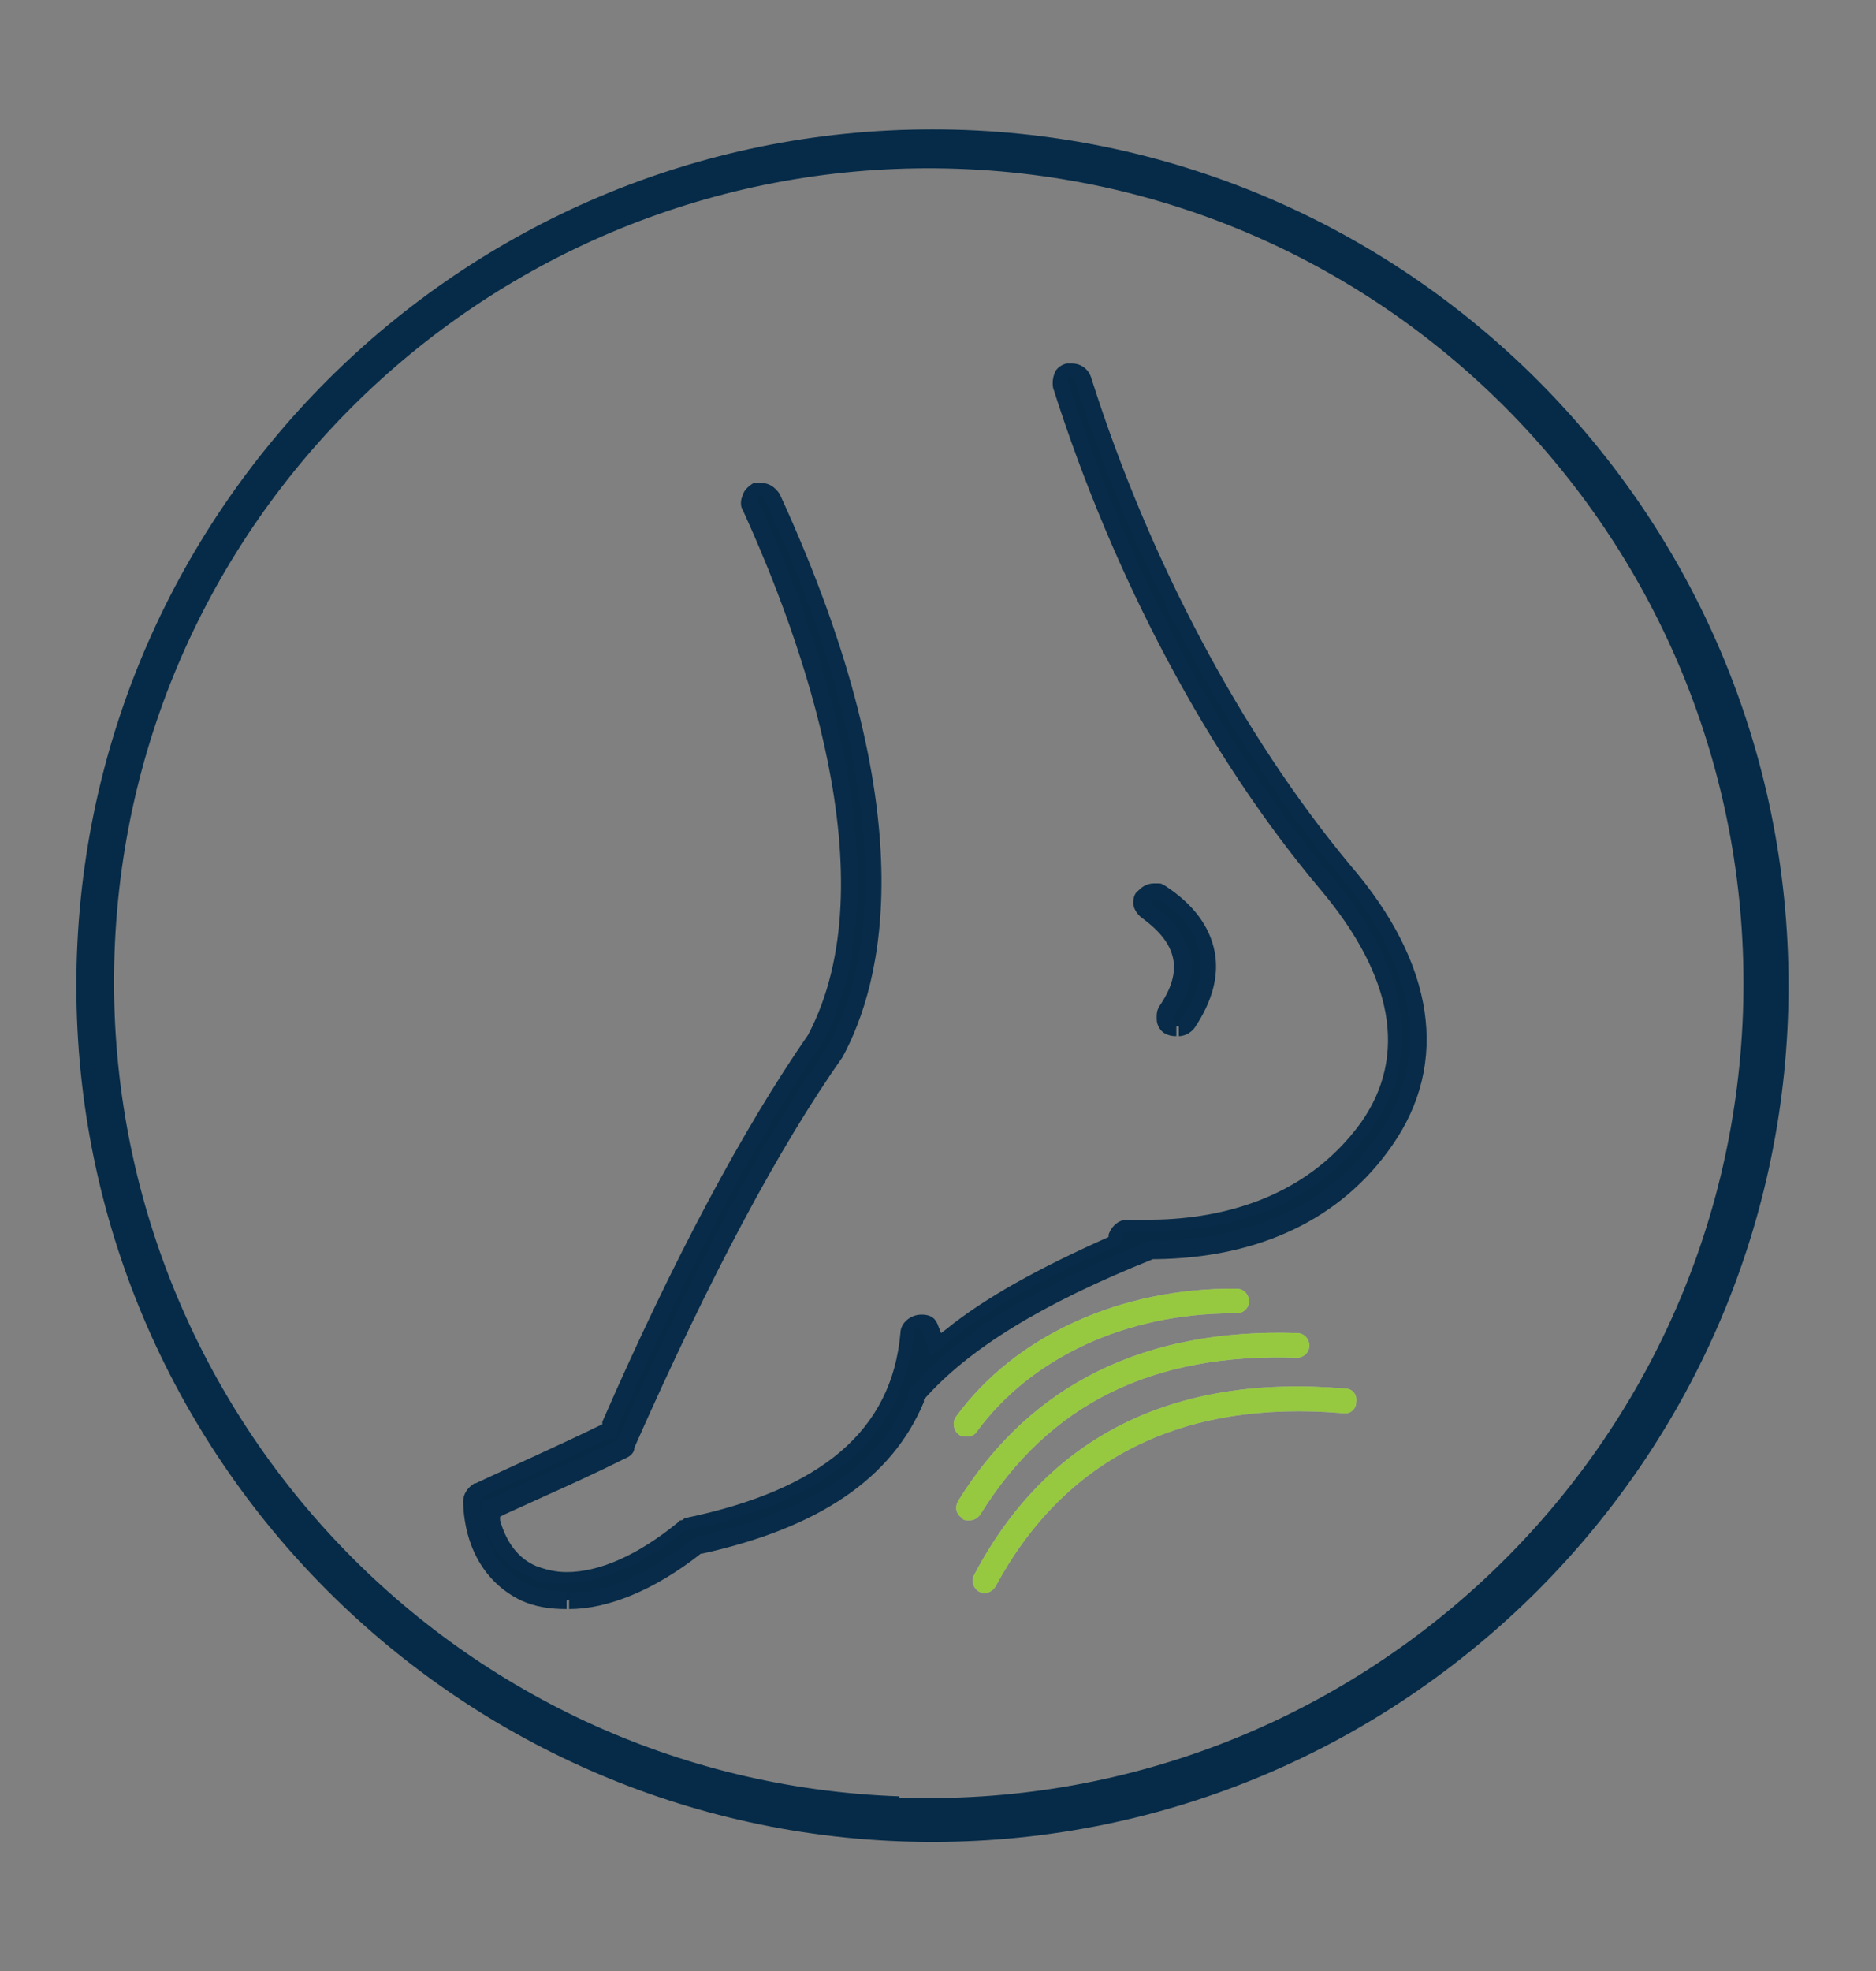 <?xml version="1.0" encoding="UTF-8"?>
<svg id="Layer_1" xmlns="http://www.w3.org/2000/svg" width="152.3" height="160" version="1.1" viewBox="0 0 152.3 160">
  <rect x="0" y="0" width="152.3" height="160" fill="#808080" stroke="none"/>
  <!-- Generator: Adobe Illustrator 29.6.1, SVG Export Plug-In . SVG Version: 2.1.1 Build 9)  -->
  <defs>
    <style>
      .st0 {
        isolation: isolate;
        opacity: .4;
      }

      .st1 {
        fill: #052b48;
      }

      .st2 {
        fill: #072b48;
      }

      .st3 {
        fill: #fff;
      }

      .st4 {
        fill: #072a47;
        fill-rule: evenodd;
      }

      .st5 {
        fill: #96c940;
      }
    </style>
  </defs>
  <path class="st1" d="M75.7,10.5C37.3,10.5,6.2,41.7,6.2,80s31.2,69.5,69.5,69.5,69.5-31.2,69.5-69.5S114.1,10.5,75.7,10.5ZM73,145.8c-36.5-1.3-65-32-63.7-68.5S41.3,12.4,77.8,13.7c36.5,1.3,65,32,63.7,68.5-1.3,36.5-32,65-68.5,63.7h0Z"/>
  <g>
    <path class="st4" d="M46,129.9c-1.2,0-2.4-.2-3.4-.7-2.6-1.2-4.2-3.9-4.3-7.4,0-.3.2-.7.6-.9,3.1-1.4,6.6-2.9,10.3-4.8h.3v-.6c6.2-13.9,11.8-24.1,16.8-31.3,6.8-12.8-.3-32.6-5.2-43.3-.1-.2-.1-.6,0-.8,0-.2.3-.5.6-.6h.3c.3,0,.7.2.9.6,11.8,25.6,8.3,39.2,5.1,45-5.1,7.2-10.6,17.6-17,31.9,0,.2-.2.3-.5.5-3.5,1.7-6.8,3.2-9.7,4.5l-.8.3v.8c.6,2,1.7,3.5,3.3,4.2.8.3,1.7.6,2.7.6,2.8,0,6.1-1.5,9.4-4.2.1,0,.2-.1.5-.2,11.3-2.3,17.2-7.4,17.9-15.5,0-.5.5-.9,1-.9s.7.2.8.6l.6,1.4,1.1-.9c3.3-2.6,7.6-5,13-7.4l.5-.2v-.5c.2-.5.6-.7.9-.7h1.7c5.6,0,13-1.5,17.8-8.2,4-5.7,2.8-12.5-3.3-19.7-9.2-10.9-16.8-25.3-21.5-40.5-.1-.5,0-1,.6-1.1h.3c.5,0,.8.2.9.7,4.8,15,12.2,29,21.2,39.8,6.7,7.8,7.8,15.6,3.4,22-4,5.8-10.4,8.8-18.7,9h-.3c-9.3,3.7-15.4,7.5-19.1,11.8h0v.3c-2.5,5.9-8.4,9.7-17.6,11.8h-.2l-.2.2c-3.5,2.7-7.1,4.3-10.2,4.3"/>
    <path class="st2" d="M46,130.6c-1.4,0-2.6-.2-3.7-.7-2.9-1.4-4.6-4.3-4.7-8,0-.6.3-1.1.9-1.5h.1c3.2-1.5,6.6-3,10.3-4.8h0c0,0,0-.2,0-.2,5.8-13.3,11.5-23.9,16.7-31.4,6.6-12.5-.5-32.1-5.3-42.6-.2-.3-.2-.8,0-1.2.1-.5.7-.9.9-1h.1c0,0,.5,0,.5,0,.6,0,1.1.3,1.5.9h0c12,26.1,8.3,39.8,5.1,45.7-5.2,7.4-10.7,17.7-16.9,31.7,0,.4-.3.7-.8.9-2.2,1.1-4.4,2.1-6.4,3-1.1.5-2.2,1-3.3,1.5l-.4.2v.3c.5,1.8,1.5,3.1,2.9,3.7.8.3,1.6.5,2.5.5,2.7,0,5.8-1.4,9-4l.2-.2h.1c.1,0,.2-.1.3-.2h.1c11-2.3,16.7-7.1,17.4-15,0-.8.8-1.5,1.7-1.5s1.2.4,1.4,1l.2.5.4-.3c3.2-2.6,7.6-5,13.2-7.5h0v-.2h0c.3-.8.9-1.2,1.5-1.2h1.7c5.3,0,12.6-1.4,17.3-7.9,3.8-5.4,2.6-11.9-3.3-18.9-9.1-10.8-16.8-25.3-21.7-40.7-.1-.5,0-1,.2-1.4.2-.3.5-.5.9-.6h.1s.3,0,.3,0c.8,0,1.4.5,1.6,1.2,4.7,14.8,12.2,28.9,21,39.5,6.9,8,8.1,16.1,3.4,22.8-4.1,5.9-10.7,9.1-19.2,9.2h-.2c-9,3.6-15,7.3-18.6,11.4v.2h0c-2.6,6.2-8.5,10.2-18,12.3h-.1c-3.8,3-7.6,4.5-10.7,4.5v-1.3c2.8,0,6.3-1.5,9.8-4.2l.3-.4h.4c9-2,14.6-5.7,17-11.3v-.5l.2-.2c3.8-4.4,10-8.2,19.4-12h.2s.3,0,.3,0c8-.1,14.3-3.1,18.1-8.7,4.3-6.1,3.1-13.6-3.4-21.2-8.9-10.7-16.5-24.9-21.3-40,0-.1,0-.2-.3-.2h-.2s0,.2,0,.3c4.8,15.2,12.4,29.5,21.4,40.2,6.3,7.5,7.5,14.6,3.3,20.5-5,7-12.7,8.4-18.4,8.4h-1.7c0,0-.2,0-.2.2v.7l-.8.4c-5.5,2.4-9.8,4.8-12.9,7.3l-1.8,1.5-.9-2.2c0,0-.1-.1-.2-.1-.2,0-.3.2-.3.2-.7,8.5-6.7,13.8-18.4,16.2,0,0,0,0-.1,0,0,0-.1,0-.2.1-3.4,2.8-6.8,4.2-9.7,4.2s-2-.2-3-.6c-1.8-.7-3-2.3-3.7-4.6v-.2s0-1.2,0-1.2l1.2-.5c1-.5,2.1-1,3.3-1.5,2-.9,4.2-1.9,6.4-3,0,0,0,0,.1,0h0c6.3-14.2,11.9-24.6,17.1-32,3.1-5.6,6.6-18.9-5.1-44.3-.1-.1-.2-.2-.3-.2h-.2s0,0,0,0h0c0,.2,0,.3,0,.3,4.9,10.8,12.1,30.8,5.2,43.9-5.2,7.5-10.8,18-16.6,31.2l-.2,1h-.7c-3.6,1.8-7,3.3-10.1,4.7-.1.1-.2.2-.2.3.1,3.2,1.5,5.6,3.9,6.8.9.4,1.9.6,3.1.6,0,0,0,1.3,0,1.3Z"/>
    <g class="st0">
      <path class="st3" d="M78.4,116.6c-.2,0-.4,0-.6-.2-.4-.3-.5-1-.2-1.4,4.8-6.6,13.4-10.5,22.8-10.4.6,0,1,.5,1,1,0,.6-.5,1-1,1h0c-.1,0-.2,0-.3,0-8.7,0-16.4,3.6-20.8,9.6-.2.3-.5.4-.8.4h0Z"/>
    </g>
    <g class="st0">
      <path class="st3" d="M78.6,123.4c-.2,0-.4,0-.5-.2-.5-.3-.6-.9-.3-1.4,5.9-9.5,15.2-14,27.5-13.6.6,0,1,.5,1,1,0,.6-.5,1-1,1-11.7-.4-20.1,3.7-25.7,12.7-.2.3-.5.5-.9.5Z"/>
    </g>
    <g class="st0">
      <path class="st3" d="M80,129.3c-.2,0-.3,0-.5-.1-.5-.3-.7-.9-.4-1.4,5.9-11.2,16.1-16.3,30.1-15.1.6,0,1,.5.9,1.1,0,.6-.5,1-1.1.9-13.1-1.1-22.6,3.7-28.2,14.1-.2.3-.5.5-.9.5h0Z"/>
    </g>
    <path class="st5" d="M78.4,116.6c-.2,0-.4,0-.6-.2-.4-.3-.5-1-.2-1.4,4.8-6.6,13.4-10.5,22.8-10.4.6,0,1,.5,1,1,0,.6-.5,1-1,1h0c-.1,0-.2,0-.3,0-8.7,0-16.4,3.6-20.8,9.6-.2.3-.5.4-.8.4h0Z"/>
    <path class="st5" d="M78.6,123.4c-.2,0-.4,0-.5-.2-.5-.3-.6-.9-.3-1.4,5.9-9.5,15.2-14,27.5-13.6.6,0,1,.5,1,1,0,.6-.5,1-1,1-11.7-.4-20.1,3.7-25.7,12.7-.2.3-.5.5-.9.5Z"/>
    <path class="st5" d="M80,129.3c-.2,0-.3,0-.5-.1-.5-.3-.7-.9-.4-1.4,5.9-11.2,16.1-16.3,30.1-15.1.6,0,1,.5.9,1.1,0,.6-.5,1-1.1.9-13.1-1.1-22.6,3.7-28.2,14.1-.2.3-.5.5-.9.5h0Z"/>
    <path class="st4" d="M95.6,83.3c-.2,0-.3,0-.6-.1s-.3-.3-.3-.6,0-.5.1-.7c2.1-3.2,1.6-5.8-1.6-8-.5-.3-.6-.9-.2-1.2.2-.2.5-.5.8-.5s.3,0,.6.1c4.1,2.7,4.9,6.6,2.1,10.5-.2.2-.5.5-.8.5"/>
    <path class="st2" d="M95.7,84v-1.3c0,0,.2-.1.3-.2,1.2-1.8,1.7-3.5,1.4-5.1-.3-1.7-1.5-3.2-3.4-4.4h0s0,0-.2,0-.2.1-.3.3c0,0,0,.1.1.2,3.5,2.5,4.1,5.5,1.7,9h0s0,.2,0,.3c0,0,0,0,.2,0v1.3c-.2,0-.5,0-.9-.2-.4-.2-.7-.7-.7-1.2s0-.6.2-1c2-2.9,1.5-5.1-1.4-7.2-.4-.3-.7-.8-.7-1.2,0-.4.1-.8.4-1,.2-.2.6-.6,1.3-.6s.5,0,.9.2c2.3,1.5,3.6,3.3,4,5.3.4,2-.2,4.1-1.6,6.2h0c-.2.3-.7.7-1.3.7h0Z"/>
  </g>
</svg>